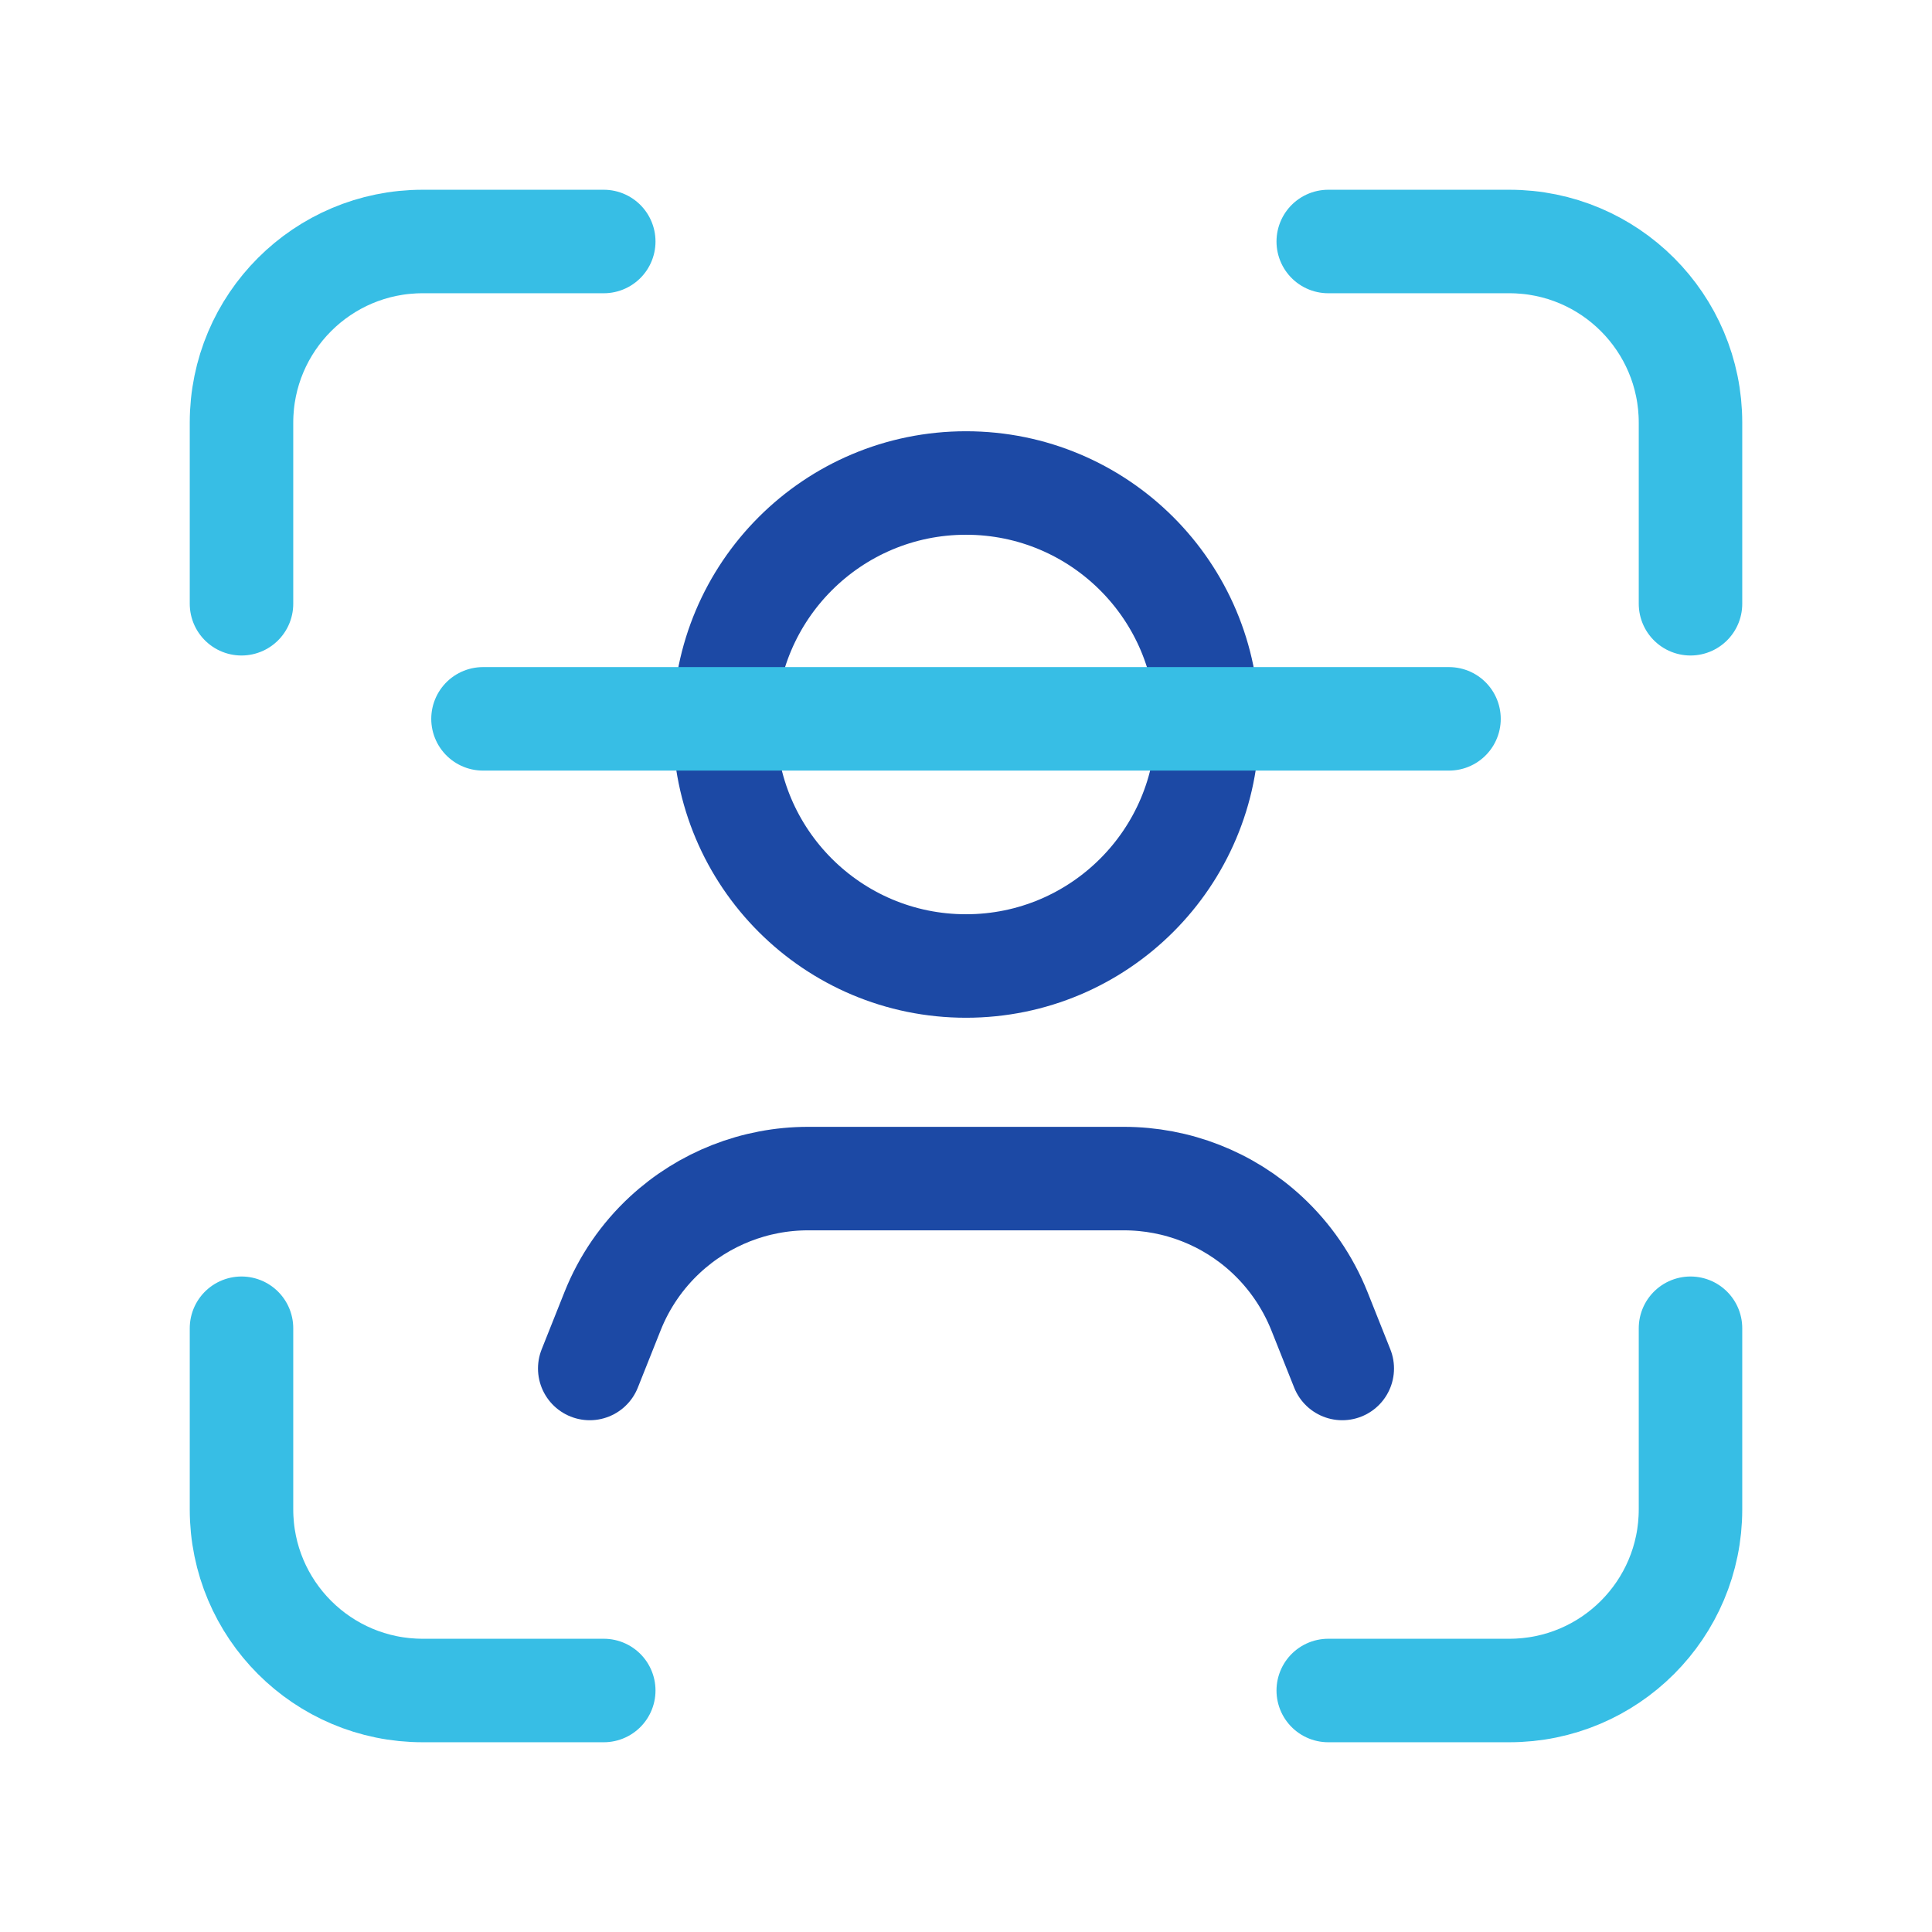 <svg width="28" height="28" viewBox="0 0 28 28" fill="none" xmlns="http://www.w3.org/2000/svg">
<path fill-rule="evenodd" clip-rule="evenodd" d="M14 14C15.933 14 17.5 12.433 17.5 10.5C17.5 8.567 15.933 7 14 7C12.067 7 10.5 8.567 10.5 10.5C10.5 12.433 12.067 14 14 14Z" stroke="#1C49A5" stroke-width="1.5" stroke-linecap="round" stroke-linejoin="round"/>
<path d="M8.75 3.5H6.125C4.675 3.5 3.5 4.675 3.5 6.125V8.75" stroke="#37BEE5" stroke-width="1.5" stroke-linecap="round" stroke-linejoin="round"/>
<path d="M3.5 19.25V21.875C3.5 23.325 4.675 24.5 6.125 24.5H8.75" stroke="#37BEE5" stroke-width="1.5" stroke-linecap="round" stroke-linejoin="round"/>
<path d="M19.25 24.5H21.875C23.325 24.5 24.5 23.325 24.5 21.875V19.25" stroke="#37BEE5" stroke-width="1.5" stroke-linecap="round" stroke-linejoin="round"/>
<path d="M24.5 8.75V6.125C24.5 4.675 23.325 3.5 21.875 3.5H19.25" stroke="#37BEE5" stroke-width="1.5" stroke-linecap="round" stroke-linejoin="round"/>
<path d="M7 10.418H21" stroke="#37BEE5" stroke-width="1.5" stroke-linecap="round" stroke-linejoin="round"/>
<path d="M19.453 19.833L19.122 19.002C18.953 18.58 18.693 18.201 18.361 17.893V17.893C17.797 17.37 17.056 17.081 16.289 17.081H11.711C10.942 17.081 10.202 17.372 9.639 17.893V17.893C9.306 18.201 9.046 18.58 8.878 19.002L8.547 19.833" stroke="#1C49A5" stroke-width="1.5" stroke-linecap="round" stroke-linejoin="round"/>
</svg>
